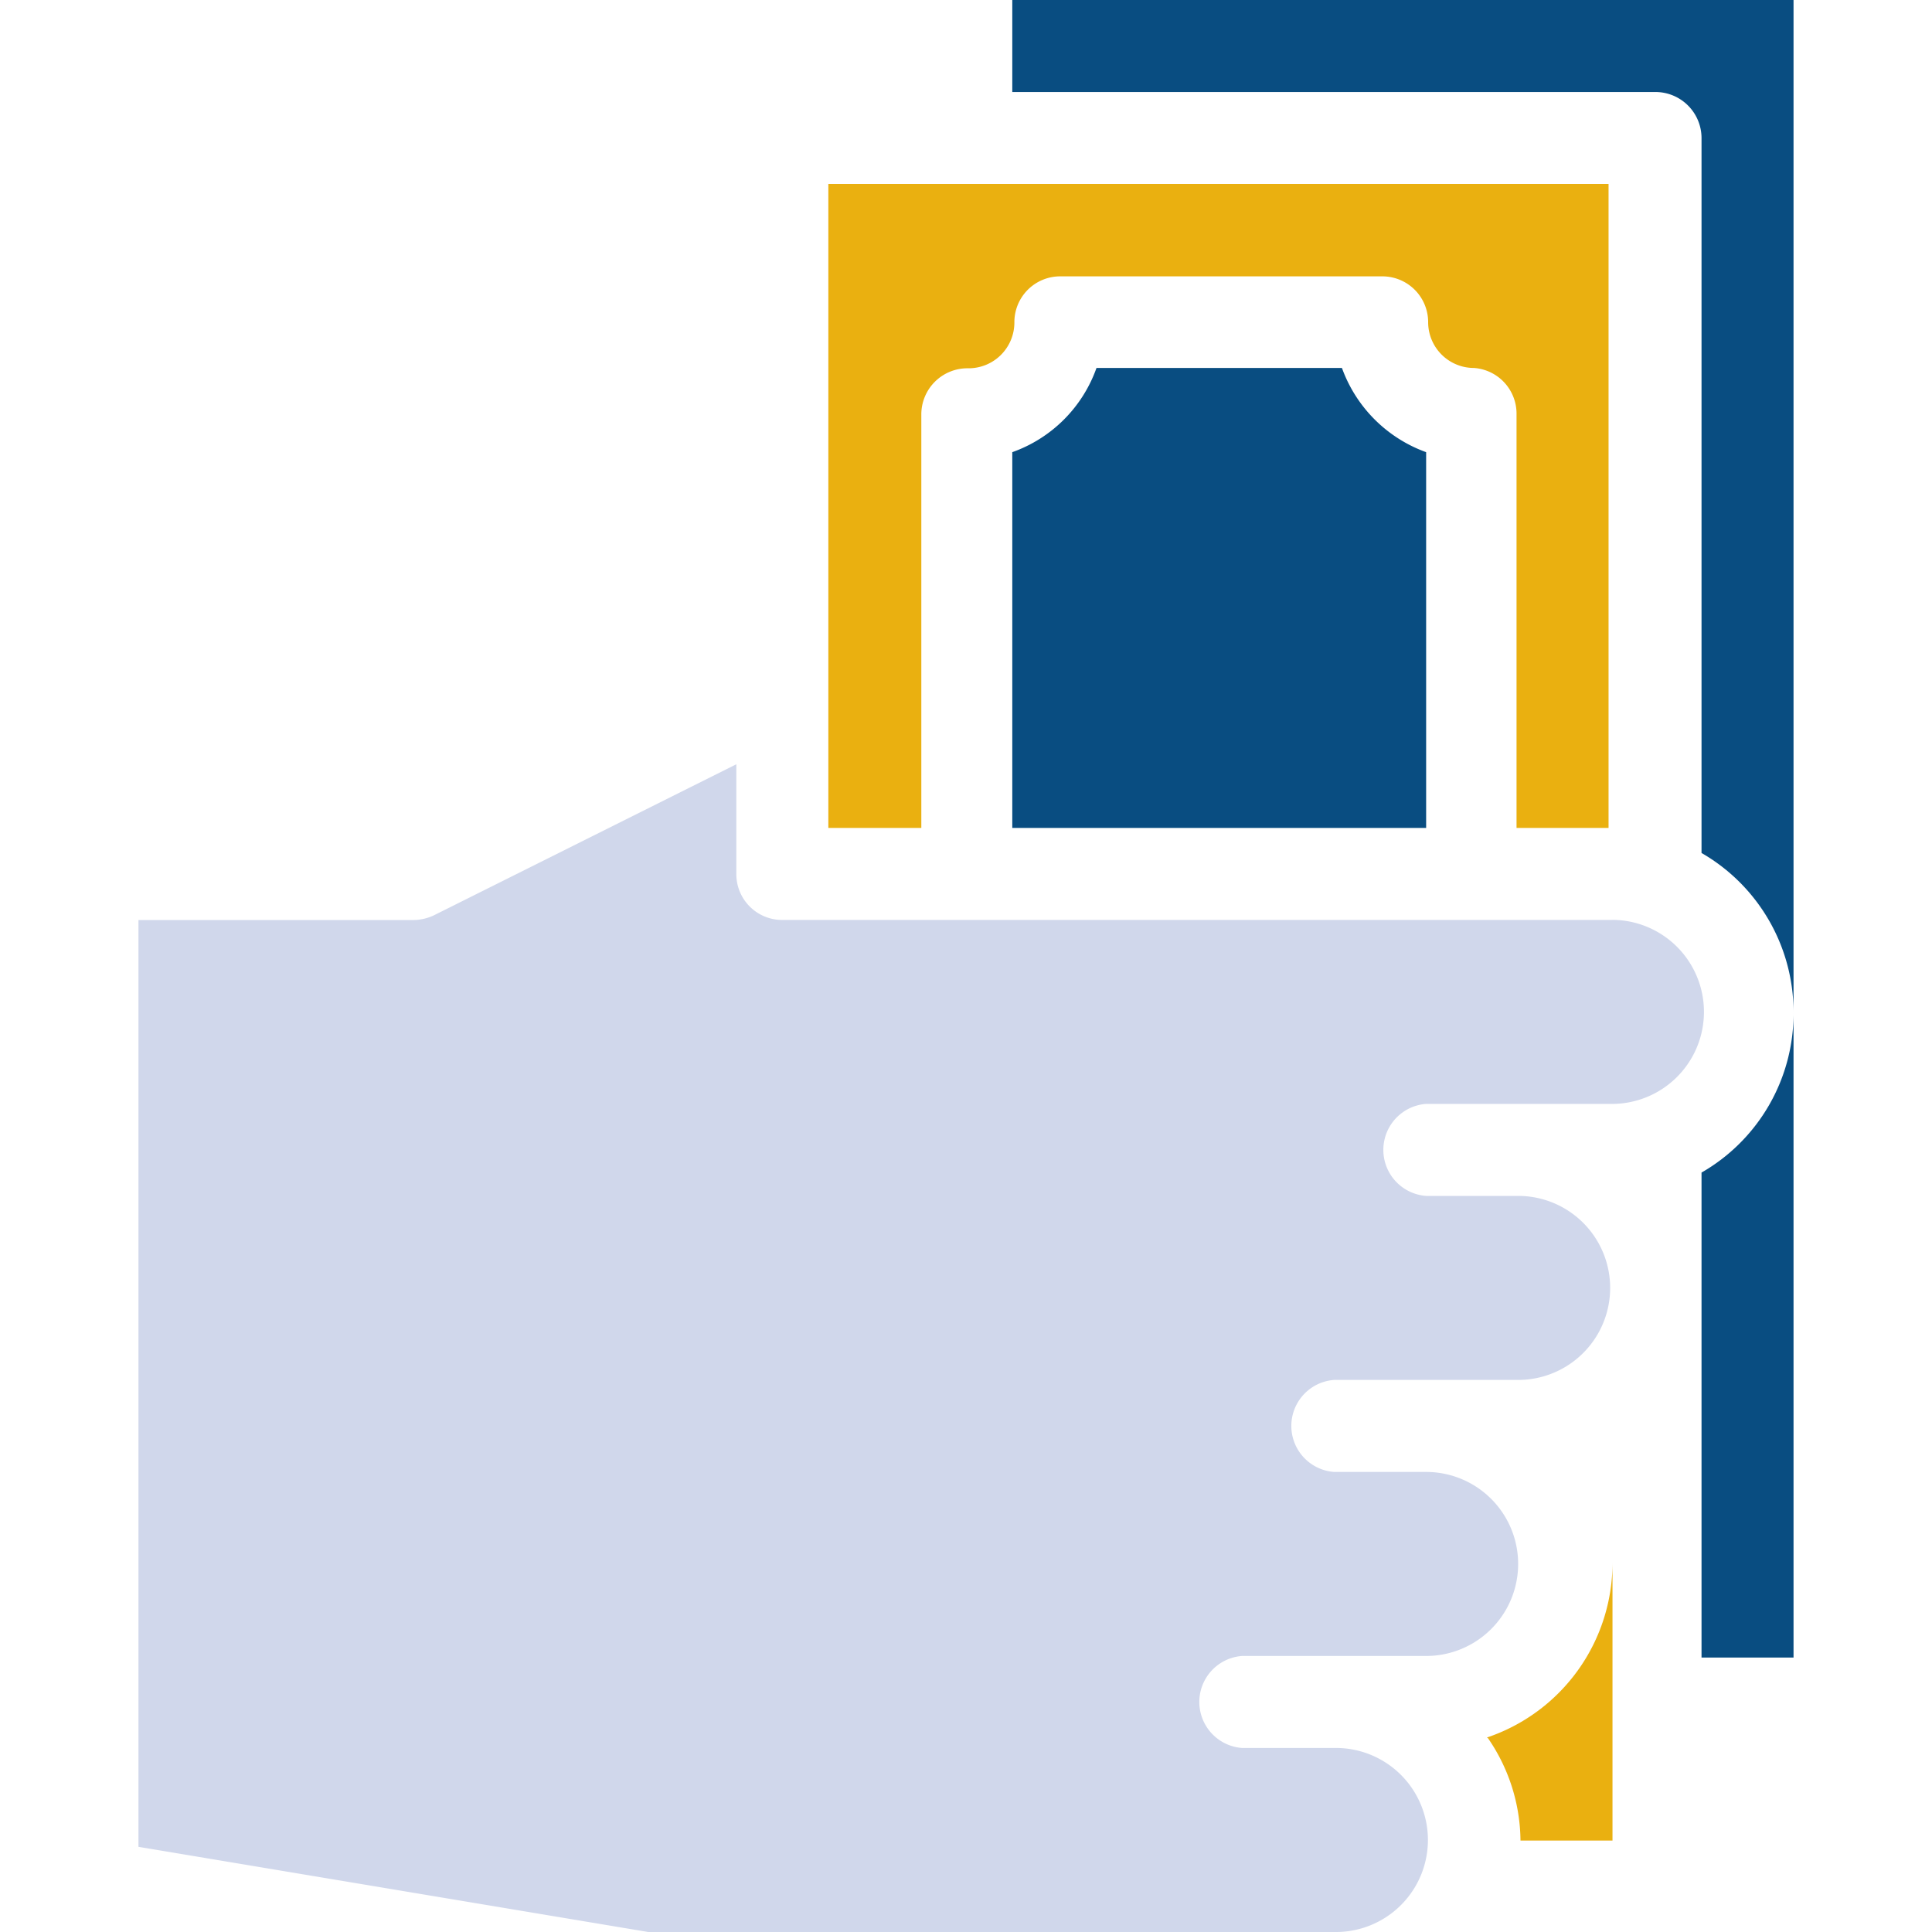 <?xml version="1.0" encoding="UTF-8" standalone="no"?>
<svg xmlns="http://www.w3.org/2000/svg" xmlns:xlink="http://www.w3.org/1999/xlink" role="presentation" viewBox="0 0 24 24">
  <path style="fill: #d0d7eb;" d="M20.002 11.428H9.72a0.569 0.569 0 0 1-0.573-0.569h0V9.494L5.387 11.372a0.614 0.614 0 0 1-0.254 0.057H1.72v11.513l6.332 1.058h8.521a1.143 1.143 0 1 0 0.044-2.286h-1.187a0.573 0.573 0 0 1 0-1.143h2.286a1.143 1.143 0 0 0 0-2.286H16.573a0.573 0.573 0 0 1 0-1.143h2.286a1.143 1.143 0 0 0 0-2.286h-1.143a0.573 0.573 0 0 1 0-1.143h2.286a1.143 1.143 0 1 0 0.044-2.286Z"></path>
  <path style="fill: #094d81;" d="M16.67 4.571a1.741 1.741 0 0 0 1.046 1.046V10.285H12.575V5.617a1.72 1.72 0 0 0 1.046-1.046h3.049ZM12.575 0v1.143h8A0.573 0.573-28.535 0 1 21.137 1.712h0v8.884a2.282 2.282 0 0 1 1.143 1.967V0ZM21.137 14.566v6.025h1.143V12.571A2.278 2.278-28.535 0 1 21.137 14.566Z"></path>
  <path style="fill: #EAB010;" d="M11.445 10.285H10.29V2.285h9.692V10.285h-1.143V5.145h0A0.569 0.569-28.535 0 0 18.31 4.571h0a0.569 0.569 0 0 1-0.569-0.569h0a0.569 0.569 0 0 0-0.569-0.569h-3.998a0.569 0.569 0 0 0-0.573 0.573h0a0.569 0.569 0 0 1-0.573 0.569h0A0.573 0.573-28.535 0 0 11.445 5.145Zm7.039 11.307a2.27 2.27 0 0 1 0.404 1.272h1.143V19.412A2.29 2.29-28.535 0 1 18.471 21.584Z"></path>
</svg>
